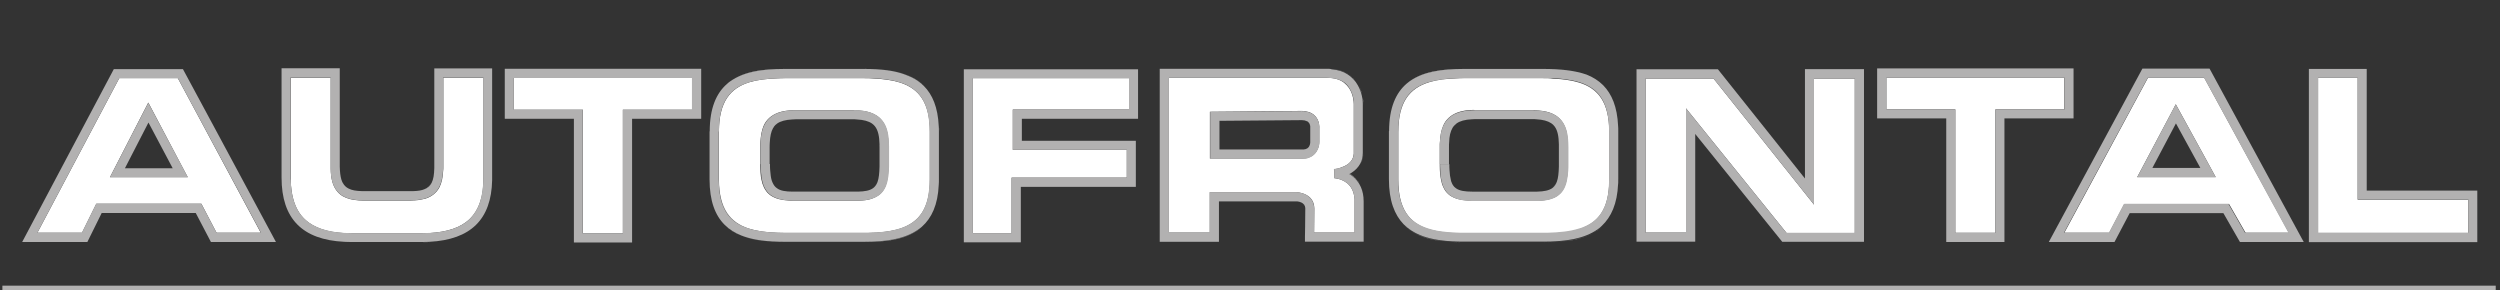 <?xml version="1.0" encoding="UTF-8" standalone="no"?> <svg xmlns:inkscape="http://www.inkscape.org/namespaces/inkscape" xmlns:sodipodi="http://sodipodi.sourceforge.net/DTD/sodipodi-0.dtd" xmlns="http://www.w3.org/2000/svg" xmlns:svg="http://www.w3.org/2000/svg" version="1.1" id="Lager_1" x="0px" y="0px" viewBox="0 0 146.5 17" xml:space="preserve" sodipodi:docname="Autofrontal.svg" width="146.5" height="17" inkscape:version="1.1 (c68e22c387, 2021-05-23)"><rect x="0" y="0" width="146.5" height="17" fill="#333333" stroke="none"/><defs id="defs379"></defs> <style type="text/css" id="style214"> .st0{fill:#FFFFFF;} .st1{fill:#B2B1B1;} </style> <g id="g218" transform="translate(-348.16,-286.72)"> <polygon class="st0" points="494.63,303.99 348.16,303.99 348.16,303.73 348.16,303.46 348.16,303.73 348.16,303.99 " id="polygon216"></polygon> </g> <path class="st0" d="m 12.37,14.18 h 3.81 z m -6.4,-1.7 -0.84,1.7 H 1.3 5.13 l 0.84,-1.7 h 5.51 z M 12.88,8.04 10.73,4.05 Z" id="path220"></path> <g id="g224" transform="translate(-348.16,-286.72)"> <path class="st0" d="m 377.02,290.73 v 0 6.41 c 0,0.05 0,0.1 0,0.15 0,-0.05 0,-0.1 0,-0.15 z m -3.42,0 v 0 5.78 c 0,0.02 0,0.04 0,0.06 0,-0.02 0,-0.04 0,-0.06 z m -5.53,0 v 0 5.78 c 0,0.07 0,0.15 0.01,0.21 0,-0.07 -0.01,-0.14 -0.01,-0.21 z m 0.14,6.67 c 0.01,0.02 0.02,0.03 0.02,0.05 0.08,0.15 0.18,0.25 0.34,0.33 -0.16,-0.08 -0.28,-0.2 -0.36,-0.38 m 5.23,0.04 c -0.09,0.17 -0.22,0.29 -0.4,0.37 0.04,-0.02 0.08,-0.04 0.11,-0.05 0.13,-0.08 0.22,-0.18 0.29,-0.32 m -1.06,0.49 c -0.04,0 -0.08,0 -0.11,0 h 0.01 c 0.03,0 0.06,0 0.1,0 m -3.03,0 v 0 0 m 0,0 c 0.02,0 0.04,0 0.06,0 v 0 c -0.02,0 -0.04,0 -0.06,0 m 3.99,2.98 c -0.14,0.01 -0.29,0.01 -0.44,0.01 h -4.12 c -0.15,0 -0.29,0 -0.43,-0.01 0.14,0.01 0.28,0.01 0.43,0.01 h 4.12 c 0.15,0 0.3,-0.01 0.44,-0.01" id="path222"></path> </g> <path class="st0" d="m 37.04,6.96 v 7.25 z m 0,0 h 4.05 z m -7.46,0 h 0.27 3.78 v 7.25 h 3.41 -3.41 V 6.96 H 29.58 V 4.03 Z m 11.51,0 V 4.03 Z" id="path226"></path> <g id="g230" transform="translate(-348.16,-286.72)"> <path class="st0" d="m 398.78,290.76 c 0.99,0 1.84,0.09 2.55,0.37 0.37,0.15 0.7,0.35 0.98,0.62 -0.83,-0.82 -2.15,-0.99 -3.53,-0.99 m -4.61,0 c -1.31,0 -2.56,0.14 -3.39,0.87 0.06,-0.05 0.13,-0.11 0.2,-0.16 0.78,-0.55 1.87,-0.7 3.19,-0.71 m 9.01,3.35 c 0.01,0.1 0.01,0.21 0.01,0.32 v 2.8 c 0,0.11 0,0.22 -0.01,0.32 0.01,-0.11 0.01,-0.21 0.01,-0.32 v -2.8 c 0,-0.11 -0.01,-0.22 -0.01,-0.32 m -13.42,0.31 v 0 0 m 0,2.82 v 0 m 0.88,2.66 c 0.83,0.84 2.15,1 3.53,1 h 4.62 c 1.32,0 2.58,-0.15 3.41,-0.89 -0.07,0.06 -0.14,0.12 -0.22,0.17 -0.79,0.56 -1.88,0.71 -3.2,0.72 h -4.62 c -0.99,0 -1.84,-0.09 -2.55,-0.37 -0.37,-0.14 -0.7,-0.35 -0.97,-0.63" id="path228"></path> </g> <path class="st0" d="m 117.46,6.94 v 7.24 h -3.41 v 0 h 3.41 z m 0,0 h 4.05 z M 110,4.01 v 2.93 h 4.05 -3.78 -0.27 z m 11.51,0 v 2.93 z" id="path232"></path> <g id="g236" transform="translate(-348.16,-286.72)"> <path class="st0" d="m 438.59,290.76 c 0.99,0 1.84,0.09 2.55,0.37 0.37,0.15 0.7,0.35 0.98,0.63 -0.83,-0.83 -2.15,-1 -3.53,-1 m -4.61,0 c -1.3,0 -2.55,0.14 -3.38,0.86 0.06,-0.05 0.12,-0.1 0.18,-0.14 0.79,-0.56 1.88,-0.71 3.2,-0.72 m 9.01,3.38 c 0,0.1 0.01,0.19 0.01,0.3 v 2.81 c 0,0.1 0,0.2 -0.01,0.3 0,-0.1 0.01,-0.2 0.01,-0.3 v -2.81 c 0,-0.1 -0.01,-0.2 -0.01,-0.3 m -13.42,0.29 v 0 0 m 0,2.83 v 0 m 0.86,2.64 c 0.83,0.86 2.16,1.02 3.55,1.02 h 4.62 c 1.34,0 2.62,-0.15 3.45,-0.93 -0.08,0.07 -0.16,0.14 -0.25,0.21 -0.79,0.56 -1.88,0.72 -3.2,0.72 h -4.62 c -0.99,0 -1.84,-0.09 -2.55,-0.37 -0.39,-0.15 -0.73,-0.37 -1,-0.65" id="path234"></path> </g> <path class="st0" d="m 59.82,10.95 v 3.25 z m 0,0 h 6.75 z m 6.74,0 V 8.25 Z M 56.48,14.2 h 3.34 -3.34 V 4.32 h 0.27 -0.27 V 4.05 Z M 66.69,4.05 v 2.9 H 59.88 V 8.24 6.95 h 6.81 z" id="path238"></path> <g id="g242" transform="translate(-348.16,-286.72)"> <path class="st0" d="m 416.12,290.75 v 0 10.14 h 3.47 v -2.37 h 4.54 c 0,0 0.01,0 0.01,0 0,0 0,0 -0.01,0 v 0 h -4.54 v 2.37 h -3.47 z m 10.09,0.01 c 0.36,0.03 0.67,0.13 0.91,0.28 0.22,0.13 0.39,0.3 0.52,0.47 -0.05,-0.06 -0.1,-0.12 -0.15,-0.18 -0.33,-0.33 -0.76,-0.52 -1.28,-0.57 m 1.42,0.75 v 0 m 0.13,0.19 c 0,0.01 0,0.01 0,0 0.1,0.18 0.17,0.36 0.21,0.52 -0.05,-0.16 -0.11,-0.34 -0.21,-0.52 m 0.21,0.53 c 0,0 0,0 0,0 0,0 0,0 0,0 m 0.04,0.18 c 0.04,0.2 0.04,0.35 0.04,0.41 v 0.02 0.01 c 0,-0.01 0,-0.19 -0.04,-0.44 m 0.04,0.44 v 2.8 c 0,0.25 -0.06,0.47 -0.15,0.65 0.1,-0.18 0.15,-0.4 0.15,-0.65 z m -0.65,3.97 c -0.05,0.03 -0.1,0.06 -0.15,0.09 0.2,0.12 0.41,0.3 0.57,0.56 0.01,0.02 0.03,0.05 0.04,0.07 -0.15,-0.29 -0.37,-0.49 -0.6,-0.64 0.04,-0.02 0.09,-0.05 0.14,-0.08 m 0.52,0.86 c 0,0.01 0,0.01 0,0 0,0.01 0,0.01 0,0 m 0,0.01 c 0.1,0.23 0.16,0.51 0.16,0.83 v 2.36 h -3.44 3.44 v -2.36 c 0,-0.33 -0.06,-0.6 -0.16,-0.83 m -3.38,0.97 c 0.06,0.06 0.11,0.14 0.12,0.25 -0.01,-0.09 -0.03,-0.14 -0.06,-0.19 -0.02,-0.02 -0.04,-0.04 -0.06,-0.06" id="path240"></path> </g> <path class="st0" d="m 95.9,14.17 h 3.44 v -6.31 0 6.31 H 95.9 V 4.34 H 96.17 95.9 V 4.07 Z m 4.77,-10.11 2.84,3.56 z m 8.55,10.12 h -4.79 v 0 h 4.79 V 4.06 Z" id="path244"></path> <path class="st0" d="m 120.06,14.18 h 3.85 z m 11.2,0 H 135 Z m -6.46,-1.69 -0.89,1.69 v 0 z m 0,0 h 5.49 z m 4.68,-8.46 5.3,9.76 0.12,0.22 z" id="path246"></path> <path class="st0" d="m 145.17,14.18 v -3.02 z m -9.87,0 h 9.87 -9.87 V 4.29 h 0.27 -0.27 V 4.02 Z m 3.39,-3.02 V 4.03 Z" id="path248"></path> <g id="g256" transform="translate(-348.16,-286.72)"> <path class="st0" d="m 437.97,293.71 v 0 h -3.37 v 0 c -0.07,0 -0.14,0 -0.2,0 0.06,0 0.13,0 0.2,0 h 3.37 c 0.07,0 0.13,0 0.2,0 -0.06,0 -0.13,0 -0.2,0 m 1.08,0.24 c 0.08,0.05 0.14,0.11 0.2,0.19 -0.05,-0.07 -0.12,-0.14 -0.2,-0.19 m -5.54,0 c -0.07,0.05 -0.12,0.1 -0.17,0.16 -0.02,0.03 -0.05,0.06 -0.07,0.1 0.06,-0.1 0.14,-0.18 0.24,-0.26 m -0.44,1.11 c 0,0.08 -0.01,0.17 -0.01,0.26 v 1.01 c 0,0.12 0,0.24 0.01,0.34 -0.01,-0.11 -0.01,-0.22 -0.01,-0.34 v -1.01 c 0,-0.09 0,-0.17 0.01,-0.26 m 6.43,0.12 c 0,0.05 0,0.09 0,0.14 v 1.01 c 0,0.05 0,0.09 0,0.14 0,-0.05 0,-0.09 0,-0.14 v -1.01 c 0,-0.04 0,-0.09 0,-0.14 m -6.35,2.09 c 0.02,0.06 0.03,0.11 0.05,0.16 0.07,0.15 0.14,0.25 0.26,0.33 -0.15,-0.11 -0.25,-0.26 -0.31,-0.49 m 6.23,0.11 c -0.06,0.16 -0.15,0.28 -0.26,0.36 0.12,-0.08 0.2,-0.19 0.26,-0.36 m -1.16,0.57 c -0.03,0 -0.06,0 -0.1,0 h 0.01 c 0.04,0 0.06,0 0.09,0 m -3.81,0 c 0.01,0 0.02,0 0.03,0 v 0 c -0.01,0 -0.02,0 -0.03,0" id="path250"></path> <path class="st0" d="m 398.16,293.71 v 0 h -3.37 v 0 c -0.07,0 -0.14,0 -0.2,0 0.06,0 0.13,0 0.2,0 h 3.37 c 0.07,0 0.13,0 0.2,0 -0.06,0 -0.13,0 -0.2,0 m -4.47,0.25 c -0.07,0.05 -0.12,0.1 -0.17,0.16 -0.03,0.03 -0.05,0.07 -0.07,0.11 0.06,-0.11 0.14,-0.2 0.24,-0.27 m 5.57,0 c 0.06,0.05 0.12,0.1 0.17,0.16 -0.05,-0.06 -0.11,-0.11 -0.17,-0.16 m -6,1.09 c 0,0.09 -0.01,0.18 -0.01,0.27 v 1.01 c 0,0.12 0,0.24 0.01,0.35 0,-0.11 -0.01,-0.22 -0.01,-0.35 v -1.01 c 0,-0.09 0,-0.18 0.01,-0.27 m 6.43,0.13 c 0,0.05 0,0.09 0,0.14 v 1.01 c 0,0.05 0,0.1 0,0.14 0,-0.04 0,-0.09 0,-0.14 v -1.01 c 0.01,-0.04 0,-0.09 0,-0.14 m -6.34,2.12 c 0.01,0.05 0.03,0.09 0.05,0.13 0.07,0.15 0.14,0.25 0.26,0.33 -0.15,-0.1 -0.25,-0.25 -0.31,-0.46 m 6.22,0.09 c -0.06,0.15 -0.14,0.27 -0.25,0.35 0.11,-0.08 0.19,-0.19 0.25,-0.35 m -1.16,0.56 c -0.03,0 -0.06,0 -0.1,0 h 0.01 c 0.04,0 0.06,0 0.09,0 m -3.81,0 c 0.01,0 0.02,0 0.03,0 v 0 c -0.01,0 -0.02,0 -0.03,0" id="path252"></path> <path class="st0" d="m 424.45,293.76 -4.84,0.04 v 1.69 0 -1.69 l 4.84,-0.04 c 0.12,0 0.22,0.02 0.3,0.06 0,0 0,0 -0.01,0 -0.06,-0.03 -0.15,-0.06 -0.29,-0.06 m 0.36,0.1 c 0.01,0.01 0.02,0.02 0.03,0.03 0.01,0.01 0.02,0.02 0.02,0.03 -0.01,-0.02 -0.03,-0.04 -0.05,-0.06 m 0.1,0.15 c 0.03,0.08 0.03,0.16 0.03,0.21 v -0.02 c 0,-0.04 -0.01,-0.12 -0.03,-0.19 m 0.03,0.25 v 0 0.8 0 c 0,0 0,0 0,0 z m -0.12,1.12 c -0.06,0.06 -0.14,0.1 -0.27,0.11 0.1,-0.01 0.16,-0.03 0.2,-0.06 0.03,-0.01 0.05,-0.03 0.07,-0.05" id="path254"></path> </g> <polygon class="st0" points="355.48,296.58 356.86,293.89 358.28,296.58 356.86,293.89 " id="polygon258" transform="translate(-348.16,-286.72)"></polygon> <polygon class="st0" points="474.29,296.56 475.67,293.95 475.91,294.39 475.67,293.95 " id="polygon260" transform="translate(-348.16,-286.72)"></polygon> <rect x="0.14" y="16.74" class="st1" width="146.11" height="0.33" id="rect262"></rect> <path class="st0" d="M 10.42,4.58 H 6.99 l -4.8,9.06 H 4.8 l 0.84,-1.7 h 6.16 l 0.89,1.7 h 2.59 L 10.42,4.58 M 6.44,10.39 8.69,6.01 v 0 0 L 10.57,9.57 11,10.38 H 6.44 Z" id="path264"></path> <path class="st1" d="M 10.42,4.58 H 6.99 l -4.8,9.06 v 0 L 6.99,4.58 Z M 8.69,6.02 v 0 l 1.89,3.56 z m 2.32,4.37 H 6.88 6.44 v 0 z m 0.79,1.56 v 0 l 0.89,1.7 v 0 z" id="path266"></path> <path class="st0" d="m 10.42,4.58 v 0 l 4.87,9.06 h -2.6 2.6 z m 1.38,7.37 H 5.64 L 4.8,13.65 H 2.2 4.81 l 0.84,-1.7 z" id="path268"></path> <path class="st1" d="m 6.99,4.58 h 3.43 l 4.87,9.06 h -2.6 L 11.8,11.94 H 5.64 L 4.8,13.64 H 2.19 v 0 z M 6.67,4.05 1.3,14.18 h 3.82 l 0.84,-1.7 h 5.51 l 0.89,1.7 h 3.81 L 12.87,8.04 10.72,4.05 Z" id="path270"></path> <path class="st0" d="M 8.69,6.02 6.44,10.4 Z m 1.89,3.56 0.43,0.81 z" id="path272"></path> <path class="st1" d="m 8.69,6.02 -2.25,4.37 h 0.44 4.13 L 10.58,9.58 Z M 7.32,9.86 8.7,7.18 10.12,9.86 Z" id="path274"></path> <g id="g284" transform="translate(-348.16,-286.72)"> <path class="st0" d="m 376.48,291.27 h -2.34 v 5.24 c 0,0.08 0,0.15 -0.01,0.22 -0.02,0.38 -0.08,0.7 -0.22,0.97 -0.17,0.32 -0.46,0.55 -0.82,0.66 -0.18,0.05 -0.38,0.09 -0.6,0.1 -0.08,0 -0.15,0.01 -0.23,0.01 h -2.85 c -0.09,0 -0.18,0 -0.26,-0.01 -0.35,-0.02 -0.65,-0.1 -0.9,-0.24 -0.31,-0.18 -0.52,-0.49 -0.62,-0.86 -0.06,-0.23 -0.09,-0.48 -0.09,-0.77 0,-0.02 0,-0.05 0,-0.08 v -5.24 h -2.34 v 5.88 c 0,0.05 0,0.1 0,0.15 0.01,0.41 0.06,0.78 0.15,1.1 0.16,0.59 0.46,1.05 0.91,1.37 0.56,0.4 1.37,0.62 2.49,0.62 0,0 0,0 0.01,0 h 0.01 c 0,0 0.01,0 0.01,0 v 0 h 0.01 4.12 0.01 v 0 c 0,0 0.01,0 0.01,0 h 0.01 c 0,0 0,0 0,0 1.13,-0.01 1.95,-0.23 2.51,-0.64 0.4,-0.29 0.68,-0.69 0.85,-1.21 0.13,-0.39 0.19,-0.85 0.19,-1.4 v -5.87 z" id="path276"></path> <path class="st1" d="m 367.53,291.27 h -2.34 v 5.88 c 0,0.05 0,0.1 0,0.15 0,-0.05 0,-0.1 0,-0.15 v -5.88 z m 8.95,0 h -2.35 v 5.24 c 0,0.08 0,0.15 -0.01,0.22 0,-0.07 0.01,-0.14 0.01,-0.22 v -5.24 z m -8.95,5.24 v 0 c 0,0.03 0,0.05 0,0.08 0,-0.03 0,-0.05 0,-0.08 m -2.19,1.88 c 0.14,0.51 0.37,0.9 0.7,1.2 0.07,0.06 0.14,0.12 0.21,0.17 -0.45,-0.32 -0.75,-0.78 -0.91,-1.37 m 3.81,0.07 c 0.08,0.01 0.17,0.01 0.26,0.01 h 2.85 c 0.08,0 0.16,0 0.23,-0.01 -0.08,0 -0.15,0.01 -0.23,0.01 h -2.85 c -0.09,0 -0.18,-0.01 -0.26,-0.01 m 7.14,0.08 c -0.17,0.51 -0.45,0.91 -0.85,1.21 0.07,-0.05 0.13,-0.1 0.19,-0.16 0.3,-0.27 0.52,-0.61 0.66,-1.05 m -3.35,1.84 c -0.01,0 -0.01,0 0,0 -0.01,0 0,0 0,0 m -4.2,0 c 0,0 0,0 0,0 0,0 0,0 0,0 m 4.18,0 c 0,0 -0.01,0 -0.01,0 0.01,0 0.01,0 0.01,0 m -4.17,0 c 0,0 0.01,0 0.01,0 0,0 -0.01,0 -0.01,0 m 0.01,0 h 0.01 -0.01 m 4.15,0 h -0.01 0.01" id="path278"></path> <path class="st0" d="m 376.48,291.27 v 0 5.88 z m -8.95,0 v 0 5.24 z m 0.01,5.32 c 0,0.29 0.03,0.54 0.09,0.77 0.1,0.37 0.3,0.67 0.62,0.86 0.25,0.15 0.55,0.22 0.9,0.24 -1.11,-0.08 -1.6,-0.65 -1.61,-1.87 m 6.59,0.14 c -0.06,1.13 -0.56,1.66 -1.64,1.73 0.22,-0.01 0.42,-0.04 0.59,-0.1 0.36,-0.11 0.65,-0.34 0.82,-0.66 0.15,-0.27 0.22,-0.59 0.23,-0.97 m 2.35,0.41 c 0,0.54 -0.07,1.01 -0.19,1.4 0.13,-0.39 0.19,-0.86 0.19,-1.4 m -11.29,0.15 c 0.01,0.41 0.06,0.77 0.15,1.1 -0.09,-0.32 -0.14,-0.69 -0.15,-1.1 m 10.25,2.46 c -0.56,0.41 -1.38,0.63 -2.51,0.63 1.11,0 1.94,-0.21 2.51,-0.63 m -9.19,0.01 c 0.58,0.42 1.4,0.62 2.49,0.62 -1.12,0 -1.94,-0.22 -2.49,-0.62 m 2.49,0.62 v 0 0 m 4.19,0 v 0 0 m -0.02,0 v 0 0 m -4.15,0 v 0 0" id="path280"></path> <path class="st1" d="m 377.02,290.73 h -3.41 v 5.78 c 0,0.02 0,0.04 0,0.06 -0.01,0.38 -0.05,0.66 -0.16,0.87 -0.07,0.14 -0.16,0.24 -0.29,0.31 -0.03,0.02 -0.07,0.04 -0.11,0.05 -0.17,0.08 -0.39,0.11 -0.67,0.12 -0.04,0 -0.07,0 -0.11,0 h -0.01 -2.85 v 0 c -0.02,0 -0.04,0 -0.05,0 0,0 0,0 0,0 v 0 c -0.33,-0.01 -0.58,-0.05 -0.77,-0.15 -0.16,-0.08 -0.26,-0.18 -0.34,-0.33 -0.01,-0.02 -0.02,-0.03 -0.03,-0.05 -0.08,-0.17 -0.12,-0.4 -0.14,-0.68 0,-0.07 -0.01,-0.14 -0.01,-0.21 v -5.78 h -3.41 v 6.41 h 0.27 0.27 -0.27 -0.27 c 0,2.4 1.21,3.64 3.68,3.76 0.14,0.01 0.29,0.01 0.43,0.01 h 4.12 c 0.15,0 0.3,0 0.44,-0.01 2.42,-0.13 3.62,-1.31 3.67,-3.61 0,-0.05 0,-0.1 0,-0.15 v -6.4 z m -11.83,6.41 v -5.88 h 2.34 v 5.24 c 0,0.03 0,0.05 0,0.08 0.02,1.22 0.51,1.79 1.61,1.87 0.09,0.01 0.17,0.01 0.26,0.01 h 2.85 c 0.08,0 0.16,0 0.23,-0.01 1.08,-0.06 1.58,-0.59 1.64,-1.73 0,-0.07 0.01,-0.15 0.01,-0.22 v -5.24 h 2.35 v 5.88 c 0,0.54 -0.06,1 -0.19,1.4 -0.14,0.43 -0.36,0.78 -0.65,1.05 -0.06,0.06 -0.12,0.11 -0.19,0.16 -0.58,0.42 -1.4,0.63 -2.51,0.63 0,0 0,0 -0.01,0 h -0.01 c 0,0 -0.01,0 -0.01,0 v 0 h -0.01 -4.12 -0.01 v 0 c 0,0 -0.01,0 -0.01,0 h -0.01 c 0,0 0,0 0,0 -1.09,0 -1.91,-0.21 -2.49,-0.62 -0.07,-0.05 -0.14,-0.11 -0.21,-0.17 -0.33,-0.3 -0.56,-0.7 -0.7,-1.2 -0.09,-0.32 -0.14,-0.69 -0.15,-1.1 -0.01,-0.05 -0.01,-0.1 -0.01,-0.15" id="path282"></path> </g> <polygon class="st0" points="378.27,291.29 378.27,293.15 382.32,293.15 382.32,300.4 384.66,300.4 384.66,293.15 388.71,293.15 388.71,291.29 " id="polygon286" transform="translate(-348.16,-286.72)"></polygon> <path class="st1" d="M 40.55,4.56 H 30.11 V 6.42 4.56 h 10.44 v 1.86 z m -6.39,1.87 v 0 7.25 z" id="path288"></path> <path class="st1" d="m 30.11,6.7 h -0.27 z m 0,-2.13 H 40.55 V 6.43 H 36.5 v 7.25 H 34.15 V 6.43 h -4.04 v 0 z M 29.58,4.03 v 2.93 h 0.27 3.78 v 7.25 h 3.41 V 6.96 h 4.05 V 4.03 Z" id="path290"></path> <g id="g304" transform="translate(-348.16,-286.72)"> <path class="st0" d="m 398.78,291.3 h -4.62 c -0.14,0 -0.28,0 -0.42,0.01 -0.64,0.02 -1.21,0.09 -1.67,0.23 -1.13,0.35 -1.78,1.17 -1.78,2.89 v 2.8 c 0,1.7 0.63,2.52 1.73,2.88 0.47,0.15 1.04,0.23 1.69,0.25 0.14,0 0.29,0.01 0.45,0.01 h 4.62 c 0.08,0 0.15,0 0.23,0 0.74,-0.01 1.38,-0.09 1.89,-0.25 1.11,-0.36 1.75,-1.17 1.75,-2.88 v -2.8 c 0,-1.7 -0.63,-2.52 -1.74,-2.88 -0.44,-0.14 -0.96,-0.21 -1.56,-0.24 -0.18,-0.02 -0.37,-0.02 -0.57,-0.02 m -3.99,1.88 v 0 h 3.37 c 0.02,0 0.05,0 0.07,0 0.37,0.01 0.68,0.05 0.94,0.14 0.28,0.1 0.51,0.25 0.67,0.46 0.24,0.3 0.33,0.66 0.37,1.07 0.01,0.15 0.02,0.31 0.02,0.47 v 1.01 c 0,0.13 0,0.25 -0.01,0.37 -0.02,0.36 -0.07,0.66 -0.17,0.93 -0.03,0.07 -0.07,0.14 -0.11,0.21 -0.09,0.14 -0.2,0.26 -0.34,0.35 -0.11,0.07 -0.23,0.13 -0.37,0.18 -0.21,0.07 -0.45,0.1 -0.73,0.11 -0.06,0 -0.12,0 -0.19,0 h -3.68 c -0.09,0 -0.17,0 -0.25,-0.01 -0.42,-0.02 -0.75,-0.1 -1.02,-0.27 -0.04,-0.03 -0.08,-0.05 -0.12,-0.09 -0.14,-0.11 -0.24,-0.26 -0.32,-0.42 -0.06,-0.13 -0.11,-0.28 -0.14,-0.44 -0.05,-0.23 -0.07,-0.49 -0.07,-0.78 0,-0.05 0,-0.09 0,-0.14 v -1.01 c 0,-0.1 0,-0.2 0.01,-0.3 0.02,-0.33 0.07,-0.64 0.18,-0.91 0.15,-0.36 0.45,-0.64 0.87,-0.79 0.26,-0.09 0.57,-0.14 0.94,-0.14 0,0 0,0 0,0 v 0 c 0.03,0 0.06,0 0.08,0" id="path292"></path> <path class="st1" d="m 398.81,291.3 h -0.02 -4.62 -0.01 c -0.14,0 -0.27,0 -0.41,0.01 0.14,0 0.27,-0.01 0.42,-0.01 h 4.62 c 0.2,0 0.39,0 0.57,0.01 -0.19,-0.01 -0.37,-0.01 -0.55,-0.01 m -6.73,0.24 c -0.09,0.03 -0.18,0.06 -0.26,0.09 -0.6,0.24 -1,0.61 -1.26,1.21 -0.17,0.4 -0.26,0.93 -0.26,1.59 h -0.27 0.27 v 2.8 c 0,0.66 0.09,1.18 0.26,1.59 0.17,0.4 0.41,0.7 0.72,0.92 0.21,0.15 0.46,0.27 0.75,0.36 -1.1,-0.36 -1.73,-1.18 -1.73,-2.88 v -2.8 c 0,-1.72 0.64,-2.53 1.78,-2.88 m 8.83,0.01 c 1.11,0.36 1.74,1.17 1.74,2.88 v 2.8 -2.8 c 0,-0.66 -0.09,-1.18 -0.26,-1.59 -0.17,-0.41 -0.41,-0.7 -0.72,-0.92 -0.21,-0.16 -0.47,-0.28 -0.76,-0.37 m -2.75,1.63 c 0.02,0 0.05,0 0.07,0 -0.02,0 -0.05,0 -0.07,0 m -3.37,0 c -0.02,0 -0.04,0 -0.07,0 0.02,0 0.05,0 0.07,0 m -0.07,0 c 0,0 0,0 0,0 0,0 0,0 0,0 m 5.49,1.67 c 0.01,0.15 0.02,0.31 0.02,0.47 v 1.01 c 0,0.13 0,0.25 -0.01,0.37 0.01,-0.12 0.01,-0.24 0.01,-0.37 v -1.01 c 0,-0.15 -0.01,-0.31 -0.02,-0.47 m -7.48,0.17 c -0.01,0.1 -0.01,0.2 -0.01,0.3 0,-0.1 0,-0.2 0.01,-0.3 m -0.01,0.31 v 0 1.01 c 0,0.05 0,0.09 0,0.14 0,-0.05 0,-0.09 0,-0.14 h 0.27 -0.27 z m 9.93,1.9 c 0,1.71 -0.64,2.53 -1.75,2.88 0.08,-0.03 0.16,-0.05 0.23,-0.08 0.6,-0.24 1.01,-0.6 1.26,-1.21 0.17,-0.4 0.26,-0.92 0.26,-1.59 m -9.72,0.47 c 0.08,0.17 0.18,0.31 0.32,0.42 -0.14,-0.11 -0.24,-0.26 -0.32,-0.42 m 7.01,0.14 c -0.09,0.14 -0.2,0.26 -0.34,0.35 0.14,-0.09 0.25,-0.21 0.34,-0.35 m -5.55,0.64 c 0.08,0 0.16,0.01 0.25,0.01 h 3.68 c 0.06,0 0.13,0 0.19,0 -0.06,0 -0.12,0 -0.19,0 h -3.68 c -0.09,0 -0.17,0 -0.25,-0.01 m -0.67,1.88 c 0.14,0 0.28,0.01 0.42,0.01 h 0.02 c -0.15,0 -0.3,0 -0.44,-0.01 m 5.29,0.01 c -0.07,0 -0.15,0 -0.23,0 h 0.01 c 0.08,0 0.15,0 0.22,0" id="path294"></path> <path class="st0" d="m 393.75,291.3 c -0.63,0.02 -1.2,0.09 -1.67,0.23 0.46,-0.13 1.02,-0.21 1.67,-0.23 m 5.6,0.01 c 0.6,0.03 1.13,0.1 1.56,0.24 -0.44,-0.14 -0.97,-0.21 -1.56,-0.24 m -7.32,8.8 c 0.48,0.16 1.05,0.23 1.69,0.25 -0.66,-0.02 -1.23,-0.1 -1.69,-0.25 m 8.87,0.01 c -0.51,0.16 -1.15,0.24 -1.89,0.25 0.73,-0.02 1.36,-0.08 1.89,-0.25" id="path296"></path> <path class="st1" d="m 398.78,290.76 h -4.62 c -1.32,0 -2.4,0.16 -3.2,0.72 -0.07,0.05 -0.14,0.1 -0.2,0.16 -0.62,0.54 -1.01,1.41 -1.01,2.78 v 0 0.01 h 0.27 0.27 c 0,-0.66 0.09,-1.18 0.26,-1.59 0.26,-0.6 0.66,-0.97 1.26,-1.21 0.08,-0.03 0.17,-0.06 0.26,-0.09 0.48,-0.15 1.04,-0.21 1.67,-0.23 0.13,0 0.27,-0.01 0.41,-0.01 h 0.01 4.62 0.02 c 0.19,0 0.37,0 0.54,0.01 0.59,0.02 1.12,0.1 1.56,0.24 0.29,0.09 0.54,0.21 0.75,0.37 0.32,0.23 0.55,0.52 0.72,0.92 0.17,0.41 0.26,0.93 0.26,1.59 v 2.8 c 0,0.66 -0.09,1.18 -0.26,1.59 -0.25,0.61 -0.66,0.97 -1.26,1.21 -0.07,0.03 -0.15,0.06 -0.23,0.08 -0.53,0.17 -1.16,0.24 -1.89,0.25 -0.07,0 -0.14,0 -0.22,0 h -0.01 -4.62 -0.02 c -0.14,0 -0.29,0 -0.42,-0.01 -0.65,-0.02 -1.21,-0.09 -1.69,-0.25 -0.29,-0.09 -0.54,-0.21 -0.75,-0.36 -0.32,-0.23 -0.55,-0.52 -0.72,-0.93 -0.17,-0.4 -0.26,-0.93 -0.26,-1.59 v -2.8 h -0.27 -0.27 v 2.8 0.01 c 0,1.27 0.33,2.11 0.88,2.66 0.27,0.27 0.61,0.48 0.98,0.63 0.7,0.28 1.56,0.37 2.55,0.37 h 4.62 c 1.32,0 2.4,-0.16 3.2,-0.72 0.08,-0.05 0.15,-0.11 0.22,-0.17 0.56,-0.5 0.93,-1.27 0.98,-2.45 0.01,-0.11 0.01,-0.21 0.01,-0.32 v -2.8 c 0,-0.11 0,-0.22 -0.01,-0.32 -0.05,-1.1 -0.37,-1.85 -0.87,-2.35 -0.27,-0.27 -0.6,-0.48 -0.98,-0.62 -0.69,-0.29 -1.55,-0.38 -2.54,-0.38" id="path298"></path> <path class="st0" d="m 394.72,293.18 z m 0,0 c -0.37,0.01 -0.68,0.05 -0.94,0.14 -0.42,0.14 -0.71,0.43 -0.87,0.79 -0.12,0.27 -0.17,0.58 -0.19,0.91 0.06,-0.98 0.41,-1.82 2,-1.84 m 3.51,0 c 1.5,0.02 1.9,0.77 1.98,1.67 -0.04,-0.41 -0.13,-0.77 -0.37,-1.07 -0.16,-0.2 -0.39,-0.36 -0.67,-0.46 -0.26,-0.09 -0.57,-0.14 -0.94,-0.14 m -5.51,3.3 c 0,0.29 0.02,0.55 0.07,0.78 0.03,0.16 0.08,0.3 0.14,0.44 -0.15,-0.32 -0.2,-0.73 -0.21,-1.22 m 7.5,0.23 c -0.02,0.47 -0.1,0.85 -0.28,1.14 0.04,-0.07 0.08,-0.13 0.11,-0.21 0.11,-0.27 0.15,-0.57 0.17,-0.93 m -6.97,1.41 c 0.04,0.03 0.08,0.06 0.12,0.09 0.27,0.17 0.6,0.25 1.02,0.27 -0.52,-0.03 -0.89,-0.15 -1.14,-0.36 m 6.35,0.08 c -0.26,0.17 -0.61,0.27 -1.1,0.29 0.28,-0.01 0.51,-0.04 0.73,-0.11 0.13,-0.05 0.26,-0.11 0.37,-0.18" id="path300"></path> <path class="st1" d="m 398.16,293.18 h -3.37 c -0.02,0 -0.04,0 -0.07,0 v 0 c 0,0 0,0 0,0 -1.59,0.02 -1.94,0.87 -1.99,1.85 -0.01,0.1 -0.01,0.2 -0.01,0.3 v 1.01 h 0.27 0.27 v -1.01 c 0,-0.1 0,-0.19 0.01,-0.27 0.02,-0.35 0.07,-0.62 0.19,-0.83 0.02,-0.04 0.05,-0.07 0.07,-0.11 0.05,-0.06 0.1,-0.11 0.17,-0.16 0.2,-0.14 0.49,-0.22 0.89,-0.24 0.06,0 0.13,-0.01 0.2,-0.01 v 0 h 3.37 v 0 c 0.07,0 0.14,0 0.2,0.01 0.41,0.02 0.7,0.1 0.9,0.24 0.07,0.05 0.12,0.1 0.17,0.16 0.19,0.24 0.26,0.6 0.27,1.07 0,0.05 0,0.09 0,0.14 v 1.01 c 0,0.05 0,0.09 0,0.14 -0.01,0.4 -0.04,0.69 -0.12,0.91 -0.06,0.16 -0.14,0.27 -0.25,0.35 -0.2,0.15 -0.49,0.2 -0.9,0.21 -0.03,0 -0.06,0 -0.08,0 h -0.01 -3.68 v 0 c -0.01,0 -0.02,0 -0.03,0 -0.44,0 -0.74,-0.05 -0.94,-0.2 -0.12,-0.08 -0.19,-0.18 -0.26,-0.33 -0.02,-0.04 -0.03,-0.08 -0.05,-0.13 -0.05,-0.16 -0.07,-0.37 -0.09,-0.61 -0.01,-0.11 -0.01,-0.22 -0.01,-0.35 h -0.27 -0.27 c 0,0.05 0,0.09 0,0.14 0.01,0.5 0.06,0.9 0.21,1.22 0.08,0.16 0.18,0.31 0.32,0.42 0.25,0.21 0.62,0.33 1.14,0.36 0.08,0 0.16,0.01 0.25,0.01 h 3.68 c 0.06,0 0.13,0 0.19,0 0.49,-0.02 0.84,-0.12 1.1,-0.29 0.14,-0.09 0.25,-0.21 0.34,-0.35 0.18,-0.29 0.26,-0.67 0.28,-1.14 0.01,-0.12 0.01,-0.24 0.01,-0.37 v -1.01 c 0,-0.16 -0.01,-0.32 -0.02,-0.47 -0.08,-0.9 -0.48,-1.65 -1.98,-1.68 -0.05,0.01 -0.08,0.01 -0.1,0.01" id="path302"></path> </g> <polygon class="st0" points="458.7,291.27 458.7,293.13 462.74,293.13 462.74,300.36 465.09,300.36 465.09,293.13 469.13,293.13 469.13,291.27 " id="polygon306" transform="translate(-348.16,-286.72)"></polygon> <path class="st1" d="M 120.97,4.55 H 110.53 V 6.41 4.55 h 10.44 v 1.86 z m -6.39,1.86 v 0 7.24 z" id="path308"></path> <path class="st1" d="m 110.54,6.68 h -0.27 z m 0,-2.13 h 10.44 v 1.86 h -4.05 v 7.24 h -2.34 v 0 -7.24 h -4.04 V 4.55 Z M 110,4.01 v 2.93 h 0.27 3.78 v 7.24 0 h 3.41 V 6.94 h 4.05 V 4.01 Z" id="path310"></path> <g id="g324" transform="translate(-348.16,-286.72)"> <path class="st0" d="m 438.59,291.3 h -4.62 c -0.15,0 -0.29,0 -0.43,0.01 -0.63,0.02 -1.19,0.09 -1.64,0.23 -1.14,0.35 -1.8,1.17 -1.8,2.9 v 2.81 c 0,1.69 0.62,2.51 1.71,2.88 0.47,0.15 1.05,0.23 1.72,0.26 0.14,0 0.29,0.01 0.44,0.01 h 4.62 c 0.08,0 0.16,0 0.23,0 0.74,-0.01 1.37,-0.08 1.88,-0.25 1.12,-0.36 1.76,-1.17 1.76,-2.89 v -2.81 c 0,-1.72 -0.64,-2.54 -1.76,-2.89 -0.43,-0.13 -0.94,-0.21 -1.53,-0.23 -0.19,-0.03 -0.38,-0.03 -0.58,-0.03 m -3.99,1.88 v 0 h 3.37 c 0.02,0 0.05,0 0.07,0 0.37,0.01 0.68,0.05 0.94,0.14 0.28,0.1 0.51,0.25 0.67,0.46 0.24,0.3 0.34,0.67 0.37,1.08 0.01,0.15 0.02,0.31 0.02,0.47 v 1.01 c 0,0.13 0,0.25 -0.01,0.37 -0.02,0.36 -0.07,0.66 -0.18,0.93 -0.03,0.08 -0.07,0.16 -0.12,0.23 -0.08,0.12 -0.18,0.23 -0.31,0.32 -0.11,0.08 -0.24,0.14 -0.38,0.18 -0.21,0.07 -0.45,0.1 -0.73,0.11 -0.06,0 -0.12,0 -0.19,0 h -3.68 c -0.09,0 -0.17,0 -0.25,-0.01 -0.42,-0.02 -0.75,-0.1 -1.02,-0.27 -0.05,-0.03 -0.09,-0.06 -0.13,-0.1 -0.13,-0.11 -0.23,-0.25 -0.3,-0.41 -0.07,-0.14 -0.11,-0.29 -0.14,-0.45 -0.05,-0.24 -0.07,-0.5 -0.07,-0.8 0,-0.04 0,-0.08 0,-0.12 v -1.01 c 0,-0.1 0,-0.2 0.01,-0.3 0.02,-0.34 0.07,-0.64 0.19,-0.92 0.15,-0.36 0.45,-0.64 0.87,-0.79 0.26,-0.09 0.57,-0.14 0.94,-0.14 0,0 0,0 0,0 v 0 c 0.01,0.02 0.04,0.02 0.06,0.02" id="path312"></path> <path class="st1" d="m 438.61,291.3 h -0.02 -4.62 -0.01 c -0.14,0 -0.28,0 -0.41,0.01 0.14,0 0.28,-0.01 0.43,-0.01 h 4.62 c 0.2,0 0.39,0 0.58,0.01 -0.19,-0.01 -0.37,-0.01 -0.57,-0.01 m -6.71,0.23 c -0.1,0.03 -0.19,0.06 -0.28,0.1 -0.6,0.24 -1.01,0.61 -1.26,1.21 -0.17,0.41 -0.26,0.93 -0.26,1.59 h -0.27 0.27 v 2.81 c 0,0.66 0.09,1.19 0.26,1.59 0.17,0.41 0.41,0.7 0.72,0.93 0.21,0.15 0.45,0.27 0.73,0.36 -1.09,-0.37 -1.71,-1.18 -1.71,-2.88 v -2.81 c 0.01,-1.73 0.66,-2.55 1.8,-2.9 m 8.8,0.02 c 1.12,0.36 1.76,1.17 1.76,2.89 v 2.81 -2.81 c 0,-0.66 -0.09,-1.19 -0.26,-1.59 -0.17,-0.41 -0.41,-0.7 -0.72,-0.93 -0.22,-0.16 -0.48,-0.28 -0.78,-0.37 m -2.73,1.63 c 0.02,0 0.05,0 0.07,0 -0.02,0 -0.05,0 -0.07,0 m -3.37,0 c -0.02,0 -0.04,0 -0.07,0 0.02,0 0.05,0 0.07,0 m -0.07,0 c 0,0 0,0 0,0 0,0 0,0 0,0 m 5.49,1.68 c 0.01,0.15 0.02,0.31 0.02,0.47 v 1.01 c 0,0.13 0,0.25 -0.01,0.37 0.01,-0.12 0.01,-0.24 0.01,-0.37 v -1.01 c 0,-0.16 -0.01,-0.32 -0.02,-0.47 m -7.49,0.17 c -0.01,0.1 -0.01,0.2 -0.01,0.3 0.01,-0.11 0.01,-0.2 0.01,-0.3 m 0,0.3 v 0 1.01 c 0,0.04 0,0.08 0,0.12 0,-0.04 0,-0.08 0,-0.12 h 0.27 -0.27 z m 9.93,1.92 c 0,1.72 -0.64,2.53 -1.76,2.89 0.08,-0.03 0.16,-0.05 0.24,-0.08 0.6,-0.24 1,-0.61 1.26,-1.21 0.17,-0.42 0.26,-0.94 0.26,-1.6 m -9.72,0.46 c 0.08,0.16 0.18,0.3 0.31,0.41 -0.13,-0.12 -0.23,-0.26 -0.31,-0.41 m 6.99,0.16 c -0.08,0.12 -0.19,0.23 -0.31,0.32 0.13,-0.09 0.23,-0.2 0.31,-0.32 m -5.53,0.61 c 0.08,0.01 0.16,0.01 0.25,0.01 h 3.68 c 0.06,0 0.13,0 0.19,0 -0.06,0 -0.12,0 -0.19,0 h -3.68 c -0.09,0 -0.17,0 -0.25,-0.01 m -0.67,1.9 c 0.13,0.01 0.27,0.01 0.42,0.01 h 0.02 c -0.15,-0.01 -0.29,-0.01 -0.44,-0.01 m 5.29,0 c -0.08,0 -0.15,0 -0.23,0 h 0.01 c 0.08,0 0.15,0 0.22,0" id="path314"></path> <path class="st0" d="m 433.55,291.3 c -0.62,0.02 -1.18,0.08 -1.65,0.23 0.46,-0.13 1.02,-0.2 1.65,-0.23 m 5.62,0.01 c 0.59,0.03 1.1,0.1 1.53,0.24 -0.44,-0.14 -0.95,-0.21 -1.53,-0.24 m -7.35,8.81 c 0.48,0.16 1.06,0.24 1.72,0.26 -0.67,-0.02 -1.25,-0.1 -1.72,-0.26 m 8.88,0.02 c -0.51,0.16 -1.14,0.23 -1.88,0.25 0.73,-0.02 1.36,-0.09 1.88,-0.25" id="path316"></path> <path class="st1" d="m 438.59,290.76 h -4.62 c -1.32,0 -2.4,0.16 -3.2,0.72 -0.06,0.05 -0.12,0.09 -0.18,0.14 -0.63,0.54 -1.03,1.41 -1.03,2.8 v 0 0.01 h 0.27 0.27 c 0,-0.66 0.09,-1.19 0.26,-1.59 0.26,-0.61 0.66,-0.97 1.26,-1.21 0.09,-0.04 0.18,-0.07 0.28,-0.1 0.47,-0.14 1.02,-0.21 1.64,-0.23 0.14,-0.01 0.27,-0.01 0.42,-0.01 h 0.01 4.62 0.02 c 0.19,0 0.38,0 0.55,0.01 0.58,0.03 1.09,0.1 1.53,0.23 0.3,0.09 0.56,0.22 0.78,0.37 0.32,0.23 0.55,0.52 0.72,0.93 0.17,0.41 0.26,0.93 0.26,1.59 v 2.81 c 0,0.66 -0.09,1.19 -0.26,1.59 -0.26,0.61 -0.66,0.97 -1.26,1.21 -0.08,0.03 -0.15,0.06 -0.24,0.08 -0.53,0.17 -1.16,0.23 -1.88,0.25 -0.07,0 -0.15,0 -0.22,0 h -0.01 -4.62 -0.02 c -0.14,0 -0.28,0 -0.42,-0.01 -0.65,-0.02 -1.23,-0.09 -1.72,-0.26 -0.28,-0.09 -0.52,-0.21 -0.73,-0.36 -0.32,-0.23 -0.55,-0.52 -0.72,-0.93 -0.17,-0.41 -0.26,-0.93 -0.26,-1.59 v -2.81 h -0.27 -0.27 v 2.81 0.01 c 0,1.26 0.33,2.09 0.86,2.64 0.28,0.28 0.62,0.5 1,0.65 0.7,0.28 1.56,0.37 2.55,0.37 h 4.62 c 1.32,0 2.4,-0.16 3.2,-0.72 0.09,-0.06 0.17,-0.13 0.25,-0.21 0.54,-0.51 0.9,-1.28 0.95,-2.45 0,-0.1 0.01,-0.2 0.01,-0.3 v -2.81 c 0,-0.1 0,-0.2 -0.01,-0.29 -0.05,-1.12 -0.37,-1.87 -0.87,-2.38 -0.27,-0.27 -0.6,-0.48 -0.98,-0.63 -0.69,-0.24 -1.55,-0.33 -2.54,-0.33" id="path318"></path> <path class="st0" d="m 434.53,293.18 z m 0,0 c -0.37,0.01 -0.68,0.05 -0.94,0.14 -0.42,0.14 -0.71,0.43 -0.87,0.79 -0.12,0.27 -0.17,0.58 -0.19,0.92 0.05,-0.98 0.4,-1.83 2,-1.85 m 3.51,0 c 1.5,0.02 1.9,0.77 1.98,1.68 -0.04,-0.41 -0.13,-0.78 -0.37,-1.08 -0.16,-0.2 -0.39,-0.36 -0.67,-0.46 -0.26,-0.09 -0.57,-0.14 -0.94,-0.14 m -5.51,3.28 c 0,0.3 0.02,0.56 0.07,0.8 0.03,0.16 0.08,0.31 0.14,0.45 -0.15,-0.33 -0.2,-0.74 -0.21,-1.25 m 7.5,0.25 c -0.02,0.48 -0.11,0.87 -0.3,1.16 0.05,-0.07 0.09,-0.15 0.12,-0.23 0.12,-0.27 0.16,-0.57 0.18,-0.93 m -6.98,1.4 c 0.04,0.03 0.08,0.07 0.13,0.1 0.27,0.17 0.6,0.25 1.02,0.27 -0.53,-0.03 -0.9,-0.15 -1.15,-0.37 m 6.37,0.08 c -0.26,0.18 -0.62,0.28 -1.11,0.3 0.28,-0.01 0.52,-0.04 0.73,-0.11 0.14,-0.05 0.27,-0.11 0.38,-0.19" id="path320"></path> <path class="st1" d="m 437.97,293.18 h -3.37 c -0.02,0 -0.04,0 -0.07,0 v 0 c 0,0 0,0 0,0 -1.6,0.02 -1.94,0.87 -1.99,1.85 -0.01,0.1 -0.01,0.2 -0.01,0.3 v 1.01 h 0.27 0.27 v -1.01 c 0,-0.09 0,-0.18 0.01,-0.27 0.01,-0.35 0.07,-0.63 0.2,-0.85 0.02,-0.04 0.05,-0.07 0.07,-0.1 0.05,-0.06 0.11,-0.11 0.17,-0.16 0.2,-0.14 0.48,-0.22 0.89,-0.24 0.06,0 0.13,-0.01 0.2,-0.01 v 0 h 3.37 v 0 c 0.07,0 0.14,0 0.2,0.01 0.4,0.02 0.68,0.1 0.88,0.23 0.08,0.05 0.14,0.11 0.2,0.19 0.18,0.24 0.24,0.59 0.25,1.05 0,0.05 0,0.09 0,0.14 v 1.01 c 0,0.05 0,0.09 0,0.14 -0.01,0.39 -0.04,0.69 -0.12,0.9 -0.06,0.17 -0.14,0.28 -0.26,0.37 -0.2,0.14 -0.48,0.2 -0.9,0.21 -0.03,0 -0.06,0 -0.08,0 h -0.01 -3.68 v 0 c -0.01,0 -0.02,0 -0.03,0 -0.43,0 -0.74,-0.05 -0.94,-0.19 -0.12,-0.08 -0.2,-0.18 -0.26,-0.33 -0.02,-0.05 -0.04,-0.1 -0.05,-0.16 -0.04,-0.16 -0.07,-0.35 -0.08,-0.59 -0.01,-0.11 -0.01,-0.22 -0.01,-0.34 h -0.27 -0.27 c 0,0.04 0,0.08 0,0.12 0.01,0.51 0.06,0.92 0.21,1.25 0.08,0.16 0.18,0.29 0.31,0.41 0.25,0.21 0.62,0.34 1.15,0.37 0.08,0 0.16,0.01 0.25,0.01 h 3.68 c 0.06,0 0.13,0 0.19,0 0.49,-0.02 0.85,-0.12 1.11,-0.3 0.12,-0.09 0.23,-0.19 0.31,-0.32 0.19,-0.29 0.27,-0.68 0.3,-1.16 0.01,-0.12 0.01,-0.24 0.01,-0.37 v -1.01 c 0,-0.16 -0.01,-0.32 -0.02,-0.47 -0.08,-0.91 -0.48,-1.66 -1.98,-1.68 -0.05,-0.01 -0.08,-0.01 -0.1,-0.01" id="path322"></path> </g> <polyline class="st0" points="414.32,291.3 405.17,291.3 405.17,300.38 407.44,300.38 407.44,297.13 414.19,297.13 414.19,295.5 407.51,295.5 407.51,293.14 414.32,293.14 414.32,291.3 " id="polyline326" transform="translate(-348.16,-286.72)"></polyline> <path class="st1" d="m 66.16,4.58 h -9.15 v 9.08 -9.08 z m -6.81,1.84 v 0 2.36 h 6.68 v 1.63 -1.63 h -6.68 z" id="path328"></path> <polygon class="st0" points="414.32,291.3 414.32,293.14 407.51,293.14 414.32,293.14 " id="polygon330" transform="translate(-348.16,-286.72)"></polygon> <path class="st1" d="m 57.01,4.58 h 9.15 v 1.84 h -6.81 v 2.36 h 6.68 v 1.63 h -6.75 v 3.25 H 57.01 Z M 56.48,4.05 v 0.27 9.88 h 3.34 v -3.25 h 6.74 V 8.25 H 59.88 V 6.96 h 6.81 V 4.06 H 56.48 Z" id="path332"></path> <g id="g346" transform="translate(-348.16,-286.72)"> <path class="st0" d="m 425.94,291.28 h -9.28 v 9.07 h 2.4 v -2.36 h 5.08 v 0 c 0,0 0.01,0 0.01,0 0.37,0.01 1.03,0.23 1.03,0.96 0,0.46 -0.01,1.06 -0.01,1.4 h 2.37 v -1.83 c 0,-0.04 0,-0.09 0,-0.13 -0.02,-0.27 -0.09,-0.48 -0.19,-0.65 -0.1,-0.17 -0.24,-0.29 -0.37,-0.37 -0.26,-0.16 -0.54,-0.2 -0.62,-0.21 -0.01,0 -0.01,0 -0.02,0 l -0.01,-0.53 c 0,0 0,0 0,0 v 0 h 0.02 l 0.08,-0.01 c 0.07,-0.01 0.17,-0.03 0.28,-0.07 0.15,-0.05 0.31,-0.12 0.45,-0.22 0.17,-0.13 0.31,-0.32 0.33,-0.6 0,-0.03 0,-0.05 0,-0.08 v -2.81 -0.02 -0.01 c 0,-0.12 -0.03,-0.59 -0.3,-0.96 -0.07,-0.1 -0.17,-0.2 -0.28,-0.29 -0.23,-0.18 -0.56,-0.28 -0.97,-0.28 m -6.86,1.99 v 0 l 5.37,-0.05 v 0 0 c 0.07,0 0.14,0.01 0.21,0.02 0.24,0.04 0.44,0.13 0.58,0.29 0.25,0.28 0.24,0.65 0.23,0.73 v 0.67 0.11 c 0,0.17 -0.05,0.37 -0.16,0.54 -0.06,0.1 -0.14,0.19 -0.26,0.27 -0.06,0.04 -0.12,0.07 -0.2,0.1 -0.1,0.04 -0.22,0.06 -0.36,0.06 h -5.43 v -2.74 z" id="path334"></path> <path class="st1" d="m 425.94,291.28 h -9.28 v 9.07 0 -9.07 h 9.28 c 0.41,0 0.74,0.09 0.99,0.28 -0.03,-0.02 -0.06,-0.04 -0.09,-0.06 -0.21,-0.13 -0.49,-0.21 -0.9,-0.22 m 1.28,0.57 c 0.27,0.38 0.29,0.84 0.3,0.96 0,-0.07 -0.01,-0.31 -0.1,-0.57 -0.05,-0.13 -0.12,-0.27 -0.2,-0.39 m -2.56,1.39 c 0.12,0.02 0.23,0.05 0.32,0.1 0.15,0.07 0.26,0.18 0.33,0.29 0.15,0.23 0.16,0.45 0.16,0.57 0,0.03 0,0.05 0,0.07 v 0 c 0.01,-0.09 0.02,-0.45 -0.23,-0.73 -0.14,-0.16 -0.34,-0.26 -0.58,-0.3 m -5.58,0.03 v 0 2.75 h 5.43 c 0.14,0 0.25,-0.02 0.36,-0.06 -0.1,0.04 -0.22,0.06 -0.35,0.06 0,0 0,0 0,0 h -5.43 v -2.49 h 0.27 -0.27 v -0.26 z m 6.39,1.67 v 0.11 c 0,0.02 0,0.14 -0.05,0.3 -0.02,0.07 -0.06,0.16 -0.11,0.24 0.11,-0.18 0.15,-0.38 0.15,-0.54 v -0.11 z m 2.04,0.79 c -0.02,0.27 -0.16,0.46 -0.33,0.6 0.06,-0.05 0.12,-0.1 0.17,-0.17 0.08,-0.11 0.14,-0.24 0.16,-0.43 m -1.17,0.9 v 0 0.53 c 0,0 0.01,0 0.02,0 -0.01,0 -0.02,0 -0.02,0 v -0.01 z m 1.01,1.11 c 0.1,0.17 0.17,0.38 0.19,0.65 -0.02,-0.27 -0.08,-0.47 -0.17,-0.62 -0.01,-0.01 -0.01,-0.02 -0.02,-0.03 m -3.19,0.25 c 0.04,0 0.15,0.01 0.3,0.05 0.17,0.05 0.39,0.14 0.55,0.35 0.11,0.14 0.18,0.34 0.18,0.56 0,0.46 -0.01,1.06 -0.01,1.41 h 2.37 v -1.83 1.83 h -2.37 c 0.01,-0.34 0.01,-0.95 0.01,-1.41 0,-0.74 -0.66,-0.95 -1.03,-0.96" id="path336"></path> <path class="st0" d="m 426.94,291.56 c 0.11,0.08 0.21,0.18 0.28,0.29 -0.04,-0.05 -0.08,-0.1 -0.12,-0.15 -0.06,-0.05 -0.11,-0.1 -0.16,-0.14 m 0.57,1.25 v 0.01 0.02 c 0,0 0,-0.01 0,-0.03 m 0,2.84 c 0,0.03 0,0.06 0,0.08 0,-0.03 0,-0.05 0,-0.08 m -0.33,0.68 c -0.14,0.1 -0.3,0.17 -0.45,0.22 -0.11,0.03 -0.21,0.05 -0.28,0.07 l -0.08,0.01 h -0.02 v 0 c 0.03,-0.01 0.49,-0.05 0.83,-0.3 m -0.82,0.83 c 0.07,0.01 0.36,0.05 0.61,0.21 0.14,0.09 0.27,0.2 0.37,0.37 -0.29,-0.49 -0.84,-0.57 -0.98,-0.58 m -2.22,0.82 v 0 h -5.08 5.08 c 0,0 0.01,0 0.01,0 0,0.01 0,0 -0.01,0 m 3.4,0.41 c 0,0.04 0,0.08 0,0.13 0,-0.04 0,-0.09 0,-0.13 m -8.48,1.96 h -2.4 z" id="path338"></path> <path class="st1" d="m 425.94,290.75 h -9.82 v 10.14 h 3.47 v -2.37 h 4.54 v 0 c 0,0 0,0 0.01,0 0.05,0 0.26,0.02 0.39,0.14 0.02,0.02 0.04,0.04 0.06,0.06 0.03,0.04 0.05,0.1 0.06,0.19 0,0.01 0,0.02 0,0.03 v 0 c 0,0.67 -0.02,1.67 -0.02,1.67 v 0.27 h 3.44 v -2.36 c 0,-0.32 -0.06,-0.6 -0.16,-0.83 0,0 0,0 0,0 -0.02,-0.05 -0.04,-0.09 -0.07,-0.14 -0.01,-0.02 -0.03,-0.05 -0.04,-0.07 -0.16,-0.26 -0.36,-0.44 -0.57,-0.56 0.05,-0.03 0.1,-0.06 0.15,-0.09 0.2,-0.13 0.37,-0.3 0.49,-0.52 0.1,-0.18 0.15,-0.4 0.15,-0.65 v -2.8 -0.01 -0.02 c 0,-0.06 0,-0.22 -0.04,-0.41 -0.01,-0.06 -0.02,-0.12 -0.04,-0.18 v 0 c -0.04,-0.16 -0.11,-0.34 -0.21,-0.52 0,0 0,0 0,0 -0.04,-0.06 -0.08,-0.13 -0.12,-0.19 0,0 0,0 0,0 -0.13,-0.17 -0.3,-0.34 -0.51,-0.47 -0.24,-0.15 -0.55,-0.25 -0.91,-0.28 -0.07,-0.03 -0.16,-0.03 -0.25,-0.03 m -9.28,9.6 v -9.07 h 9.28 c 0.4,0 0.69,0.09 0.9,0.21 0.03,0.02 0.06,0.04 0.09,0.06 0.06,0.04 0.11,0.08 0.15,0.13 0.05,0.05 0.09,0.1 0.12,0.15 0.09,0.13 0.15,0.26 0.2,0.4 0.09,0.26 0.1,0.49 0.1,0.57 0,0.02 0,0.03 0,0.03 v 2.81 c 0,0.03 0,0.06 0,0.08 -0.02,0.19 -0.08,0.32 -0.16,0.43 -0.05,0.06 -0.11,0.12 -0.17,0.17 -0.33,0.26 -0.79,0.3 -0.83,0.3 v 0 0.53 0.01 c 0,0 0.01,0 0.02,0 0.13,0.01 0.69,0.09 0.99,0.58 0,0.01 0.01,0.02 0.01,0.02 0.09,0.15 0.16,0.36 0.17,0.62 0,0.04 0,0.09 0,0.13 v 1.83 h -2.37 c 0,-0.34 0.01,-0.95 0.01,-1.41 0,-0.22 -0.07,-0.41 -0.18,-0.55 -0.17,-0.21 -0.39,-0.31 -0.56,-0.35 -0.15,-0.04 -0.26,-0.05 -0.3,-0.05 -0.01,0 -0.01,0 -0.02,0 h -5.08 v 2.37 z" id="path340"></path> <path class="st0" d="m 424.45,293.23 v 0 0 l -5.37,0.04 5.37,-0.04 c 0.07,0 0.14,0 0.21,0.01 -0.07,-0.01 -0.14,-0.01 -0.21,-0.01 m 1.02,1.04 c 0,0.01 0,0.01 0,0.02 v 0.66 z m -0.15,1.33 c -0.1,0.16 -0.25,0.3 -0.46,0.37 0.07,-0.02 0.14,-0.06 0.2,-0.1 0.12,-0.08 0.2,-0.17 0.26,-0.27" id="path342"></path> <path class="st1" d="m 424.45,293.23 -5.37,0.04 v 0.27 h 0.27 -0.27 v 2.49 h 5.43 c 0,0 0,0 0,0 0.13,0 0.25,-0.02 0.35,-0.06 0.21,-0.07 0.36,-0.21 0.46,-0.37 0.05,-0.08 0.08,-0.17 0.11,-0.24 0.05,-0.16 0.05,-0.28 0.05,-0.3 v -0.11 -0.66 c 0,0 0,-0.01 0,-0.01 v 0 c 0,-0.01 0,-0.04 0,-0.07 0,-0.12 -0.01,-0.34 -0.16,-0.57 -0.07,-0.11 -0.18,-0.22 -0.33,-0.29 -0.1,-0.05 -0.2,-0.08 -0.32,-0.1 -0.08,-0.02 -0.15,-0.02 -0.22,-0.02 m -4.84,0.57 4.84,-0.04 c 0.14,0 0.23,0.03 0.29,0.06 0,0 0,0 0.01,0 0.02,0.01 0.04,0.03 0.06,0.04 0.02,0.02 0.04,0.04 0.06,0.06 0.02,0.03 0.03,0.05 0.04,0.08 0.03,0.07 0.04,0.15 0.03,0.19 v 0.02 c 0,0.02 0,0.03 0,0.04 v 0.8 c 0,0 0,0 0,0 0,0.05 -0.01,0.21 -0.12,0.32 -0.02,0.02 -0.04,0.04 -0.06,0.05 -0.05,0.03 -0.11,0.05 -0.2,0.06 -0.01,0 -0.03,0 -0.05,0 h -4.89 v -1.68 z" id="path344"></path> </g> <polygon class="st0" points="444.59,291.32 444.59,300.35 446.96,300.35 446.96,293.07 452.85,300.37 456.85,300.37 456.85,291.32 454.46,291.32 454.46,298.71 451.13,294.53 448.57,291.32 " id="polygon348" transform="translate(-348.16,-286.72)"></polygon> <path class="st1" d="M 108.69,4.6 H 106.3 V 11.99 4.6 Z m -8.28,0 H 96.43 V 13.63 4.6 h 3.98 l 2.56,3.21 z M 98.8,6.35 v 7.29 -7.29 l 5.89,7.3 z" id="path350"></path> <path class="st0" d="m 108.69,4.6 v 0 9.05 h -4 4 z m -5.72,3.21 3.33,4.18 v 0 z m -4.17,5.82 h -2.37 2.37" id="path352"></path> <path class="st1" d="m 106.3,4.6 h 2.39 v 0 9.05 h -4 L 98.8,6.35 v 7.28 H 96.43 V 4.6 h 3.98 l 2.56,3.21 3.33,4.18 z m -0.53,-0.54 v 6.4 L 103.51,7.62 100.67,4.06 H 95.9 v 0.27 9.83 h 3.44 v -6.31 0 0 l 5.1,6.32 h 4.79 V 4.05 h -3.46 z" id="path354"></path> <path class="st0" d="m 129.17,4.56 h -3.3 l -4.9,9.08 h 2.63 l 0.89,-1.69 h 6.13 l 0.97,1.69 h 2.54 z m -1.67,1.55 v 0 l 1.73,3.15 0.61,1.12 v 0 0 h -4.6 l 2.03,-3.83 z" id="path356"></path> <path class="st1" d="m 129.17,4.56 h -3.3 l -4.9,9.08 4.9,-9.08 h 3.3 l 4.94,9.08 z m -1.67,1.55 v 0 l 1.73,3.15 z m 2.34,4.27 h -4.6 z m 0.76,1.58 v 0 l 0.97,1.69 z" id="path358"></path> <polygon class="st0" points="472.63,298.68 478.76,298.68 472.63,298.68 471.75,300.37 469.12,300.37 471.75,300.37 " id="polygon360" transform="translate(-348.16,-286.72)"></polygon> <path class="st1" d="m 134.55,13.65 v 0.27 l 0.23,-0.13 -0.23,0.13 z m -8.69,-9.09 h 3.3 l 4.94,9.08 h -2.54 l -0.97,-1.69 h -6.13 l -0.88,1.69 h -2.63 v 0 z m -0.32,-0.53 -5.48,10.15 h 3.85 l 0.89,-1.69 h 5.49 l 0.97,1.69 H 135 l -0.1,-0.18 -0.12,-0.22 -5.3,-9.76 h -3.94 z" id="path362"></path> <path class="st0" d="m 127.5,6.11 -0.23,0.44 -2.03,3.83 z m 1.73,3.15 0.61,1.12 z" id="path364"></path> <path class="st1" d="m 127.5,6.11 -2.26,4.27 h 4.6 l -0.61,-1.12 z m -0.23,0.69 0.23,-0.13 z m -1.14,3.04 1.38,-2.61 0.24,0.44 1.19,2.17 z" id="path366"></path> <polygon class="st0" points="486.32,298.42 486.32,291.28 484,291.28 484,300.37 492.8,300.37 492.8,298.42 " id="polygon368" transform="translate(-348.16,-286.72)"></polygon> <polygon class="st1" points="492.8,300.37 492.8,298.42 486.32,298.42 486.32,291.28 484,291.28 484,300.37 484,291.28 486.32,291.28 486.32,298.42 492.8,298.42 " id="polygon370" transform="translate(-348.16,-286.72)"></polygon> <path class="st0" d="m 135.84,13.65 h 8.8 z" id="path372"></path> <path class="st1" d="m 135.84,4.56 h 2.32 v 7.13 h 6.48 v 1.95 h -8.8 z M 135.3,4.03 v 0.27 9.89 h 9.87 v -3.02 h -6.48 V 4.04 h -3.39 z" id="path374"></path> </svg> 